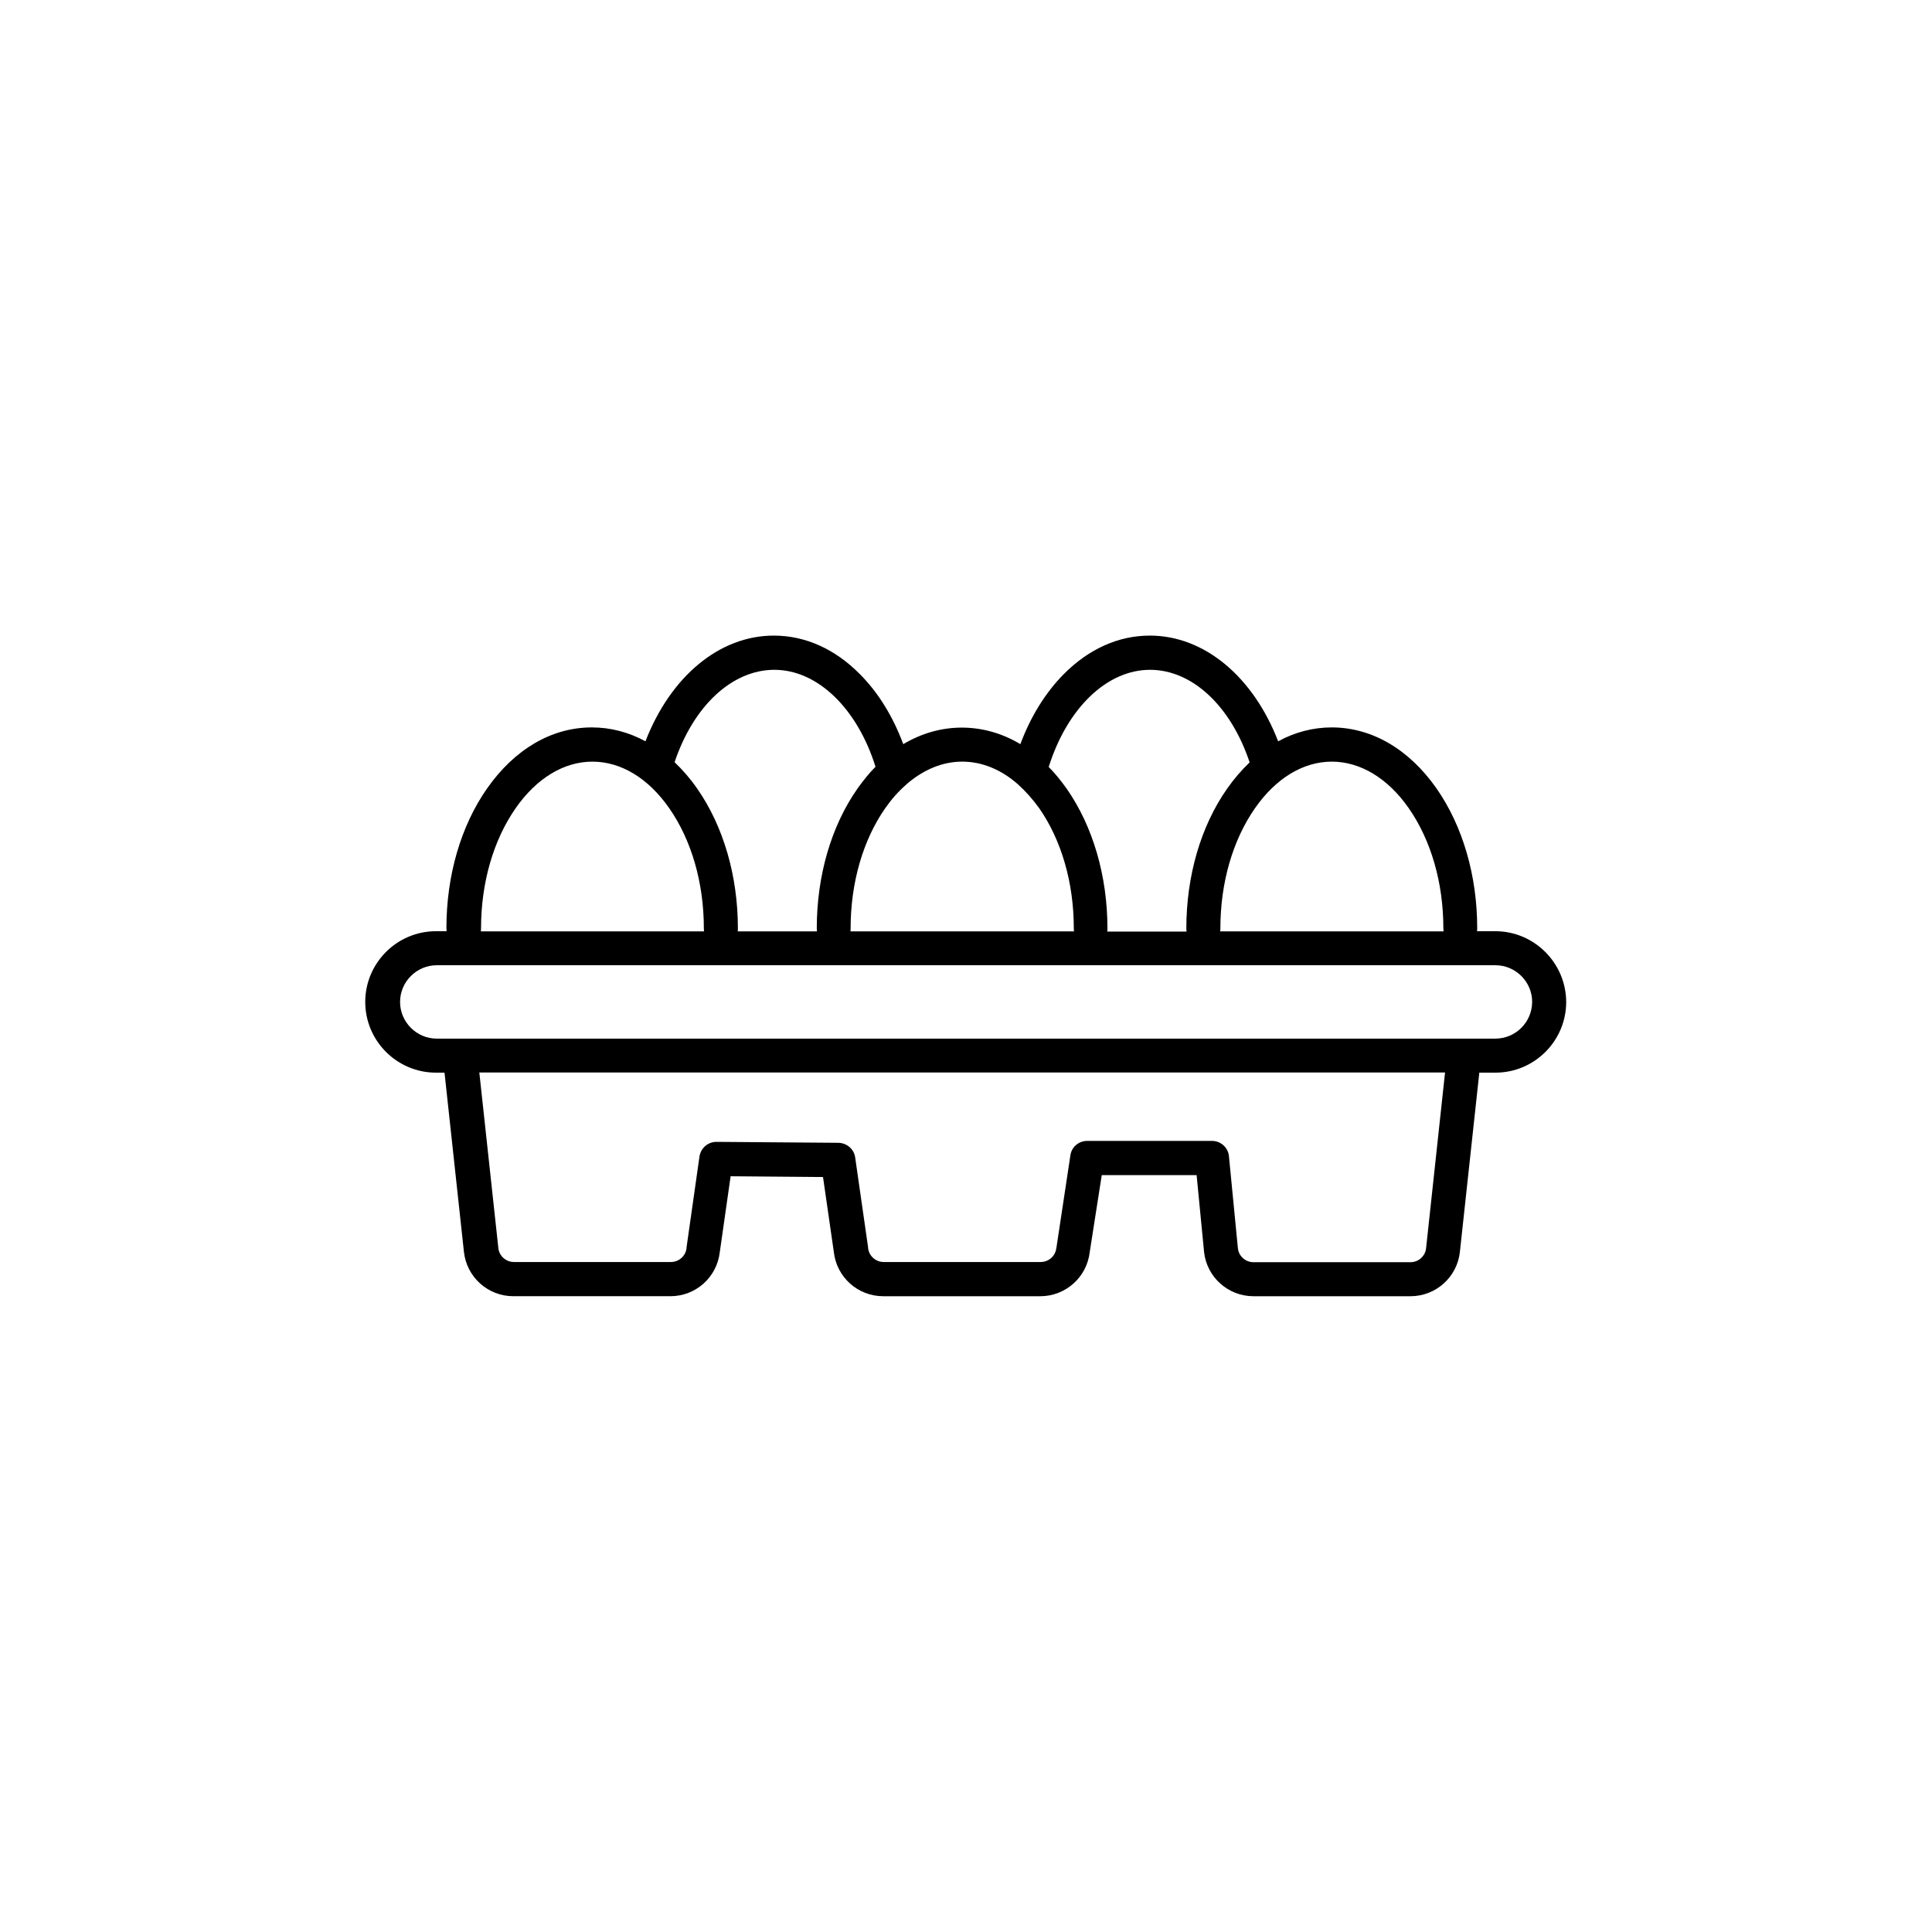 <?xml version="1.0" encoding="UTF-8"?>
<!-- Uploaded to: SVG Repo, www.svgrepo.com, Generator: SVG Repo Mixer Tools -->
<svg fill="#000000" width="800px" height="800px" version="1.1" viewBox="144 144 512 512" xmlns="http://www.w3.org/2000/svg">
 <path d="m540.26 390.78h-4.836c0.051-0.25 0.051-0.504 0.051-0.805 0-13.906-3.828-27.055-10.781-37.031-7.305-10.43-17.18-16.172-27.762-16.172-4.938 0-9.773 1.258-14.207 3.68-6.648-17.18-19.598-28.012-34.008-28.012-8.312 0-16.172 3.527-22.824 10.227-4.836 4.887-8.766 11.234-11.488 18.539-4.785-2.871-10.078-4.383-15.516-4.383-5.441 0-10.68 1.512-15.516 4.383-2.719-7.305-6.602-13.652-11.488-18.539-6.602-6.699-14.508-10.227-22.824-10.227-14.41 0-27.355 10.832-34.008 28.012-4.434-2.418-9.27-3.68-14.207-3.68-10.629 0-20.453 5.742-27.762 16.172-6.953 9.926-10.781 23.074-10.781 37.031 0 0.25 0.051 0.555 0.051 0.805h-2.82c-10.328 0-18.742 8.414-18.742 18.742s8.414 18.742 18.742 18.742h2.266l5.141 47.457c0.707 6.699 6.348 11.789 13.098 11.789h41.613c6.75 0 12.344-5.039 13.098-11.688l2.871-20.102 24.484 0.203 2.871 19.902c0.754 6.648 6.348 11.688 13.098 11.688h41.613c6.699 0 12.344-5.039 13.098-11.688l3.188-20.406h25.141l1.965 20.254v0.051c0.707 6.699 6.348 11.789 13.098 11.789h41.613c6.75 0 12.395-5.09 13.098-11.789l5.144-47.461h4.281c10.328 0 18.742-8.414 18.742-18.742-0.051-10.328-8.465-18.742-18.793-18.742zm-22.922-32.594c5.894 8.465 9.168 19.75 9.168 31.84 0 0.25 0.051 0.555 0.051 0.805h-59.195c0.051-0.25 0.051-0.504 0.051-0.805 0-12.09 3.273-23.375 9.168-31.84 5.543-7.961 12.797-12.344 20.355-12.344 7.555 0 14.859 4.383 20.402 12.344zm-68.57-36.68c11.184 0 21.41 9.574 26.398 24.535-2.117 2.016-4.133 4.332-5.996 7.004-6.953 9.926-10.781 23.074-10.781 37.031 0 0.25 0.051 0.555 0.051 0.805h-21.008c0.051-0.25 0.051-0.504 0.051-0.805 0-13.906-3.828-27.055-10.781-37.031-1.512-2.117-3.074-4.082-4.785-5.793 4.887-15.566 15.418-25.746 26.852-25.746zm-35.012 30.332c0.051 0.051 0.152 0.102 0.203 0.203 1.914 1.715 3.727 3.777 5.441 6.144 5.894 8.465 9.168 19.75 9.168 31.84 0 0.25 0.051 0.555 0.051 0.805h-59.25c0.051-0.25 0.051-0.504 0.051-0.805 0-12.09 3.273-23.375 9.168-31.84 1.664-2.367 3.477-4.434 5.441-6.144 0.051-0.051 0.152-0.102 0.203-0.203 4.484-3.879 9.523-5.996 14.762-5.996 5.238 0 10.277 2.066 14.762 5.996zm-64.539-30.332c11.438 0 21.965 10.227 26.801 25.695-1.715 1.715-3.273 3.68-4.785 5.793-6.953 9.926-10.781 23.074-10.781 37.031 0 0.25 0.051 0.555 0.051 0.805h-21.008c0.051-0.301 0.051-0.555 0.051-0.805 0-13.906-3.828-27.055-10.781-37.031-1.812-2.621-3.828-4.938-5.996-7.004 5.035-14.961 15.266-24.484 26.449-24.484zm-77.738 68.52c0-12.09 3.273-23.375 9.168-31.84 5.543-7.961 12.797-12.344 20.355-12.344s14.812 4.383 20.355 12.344c5.894 8.465 9.168 19.75 9.168 31.84 0 0.25 0.051 0.555 0.051 0.805h-59.148c0-0.301 0.051-0.555 0.051-0.805zm250.45 84.742c-0.203 2.117-2.016 3.727-4.133 3.727h-41.613c-2.117 0-3.93-1.613-4.133-3.727l-2.367-24.336c-0.203-2.316-2.168-4.082-4.484-4.082h-33.102c-2.215 0-4.133 1.613-4.434 3.828l-3.68 24.336c0 0.051 0 0.152-0.051 0.203-0.203 2.117-2.016 3.727-4.133 3.727h-41.613c-2.117 0-3.93-1.613-4.133-3.727v-0.152l-3.426-23.832c-0.301-2.215-2.215-3.828-4.434-3.879l-32.293-0.25h-0.051c-2.266 0-4.133 1.664-4.484 3.879l-3.426 24.082v0.152c-0.203 2.117-2.016 3.727-4.133 3.727h-41.613c-2.117 0-3.93-1.613-4.133-3.727l-5.039-46.5h255.93zm18.336-55.523h-280.52c-5.34 0-9.723-4.383-9.723-9.723 0-5.34 4.383-9.723 9.723-9.723h280.57c5.34 0 9.723 4.383 9.723 9.723-0.047 5.391-4.383 9.723-9.773 9.723z"/>
</svg>